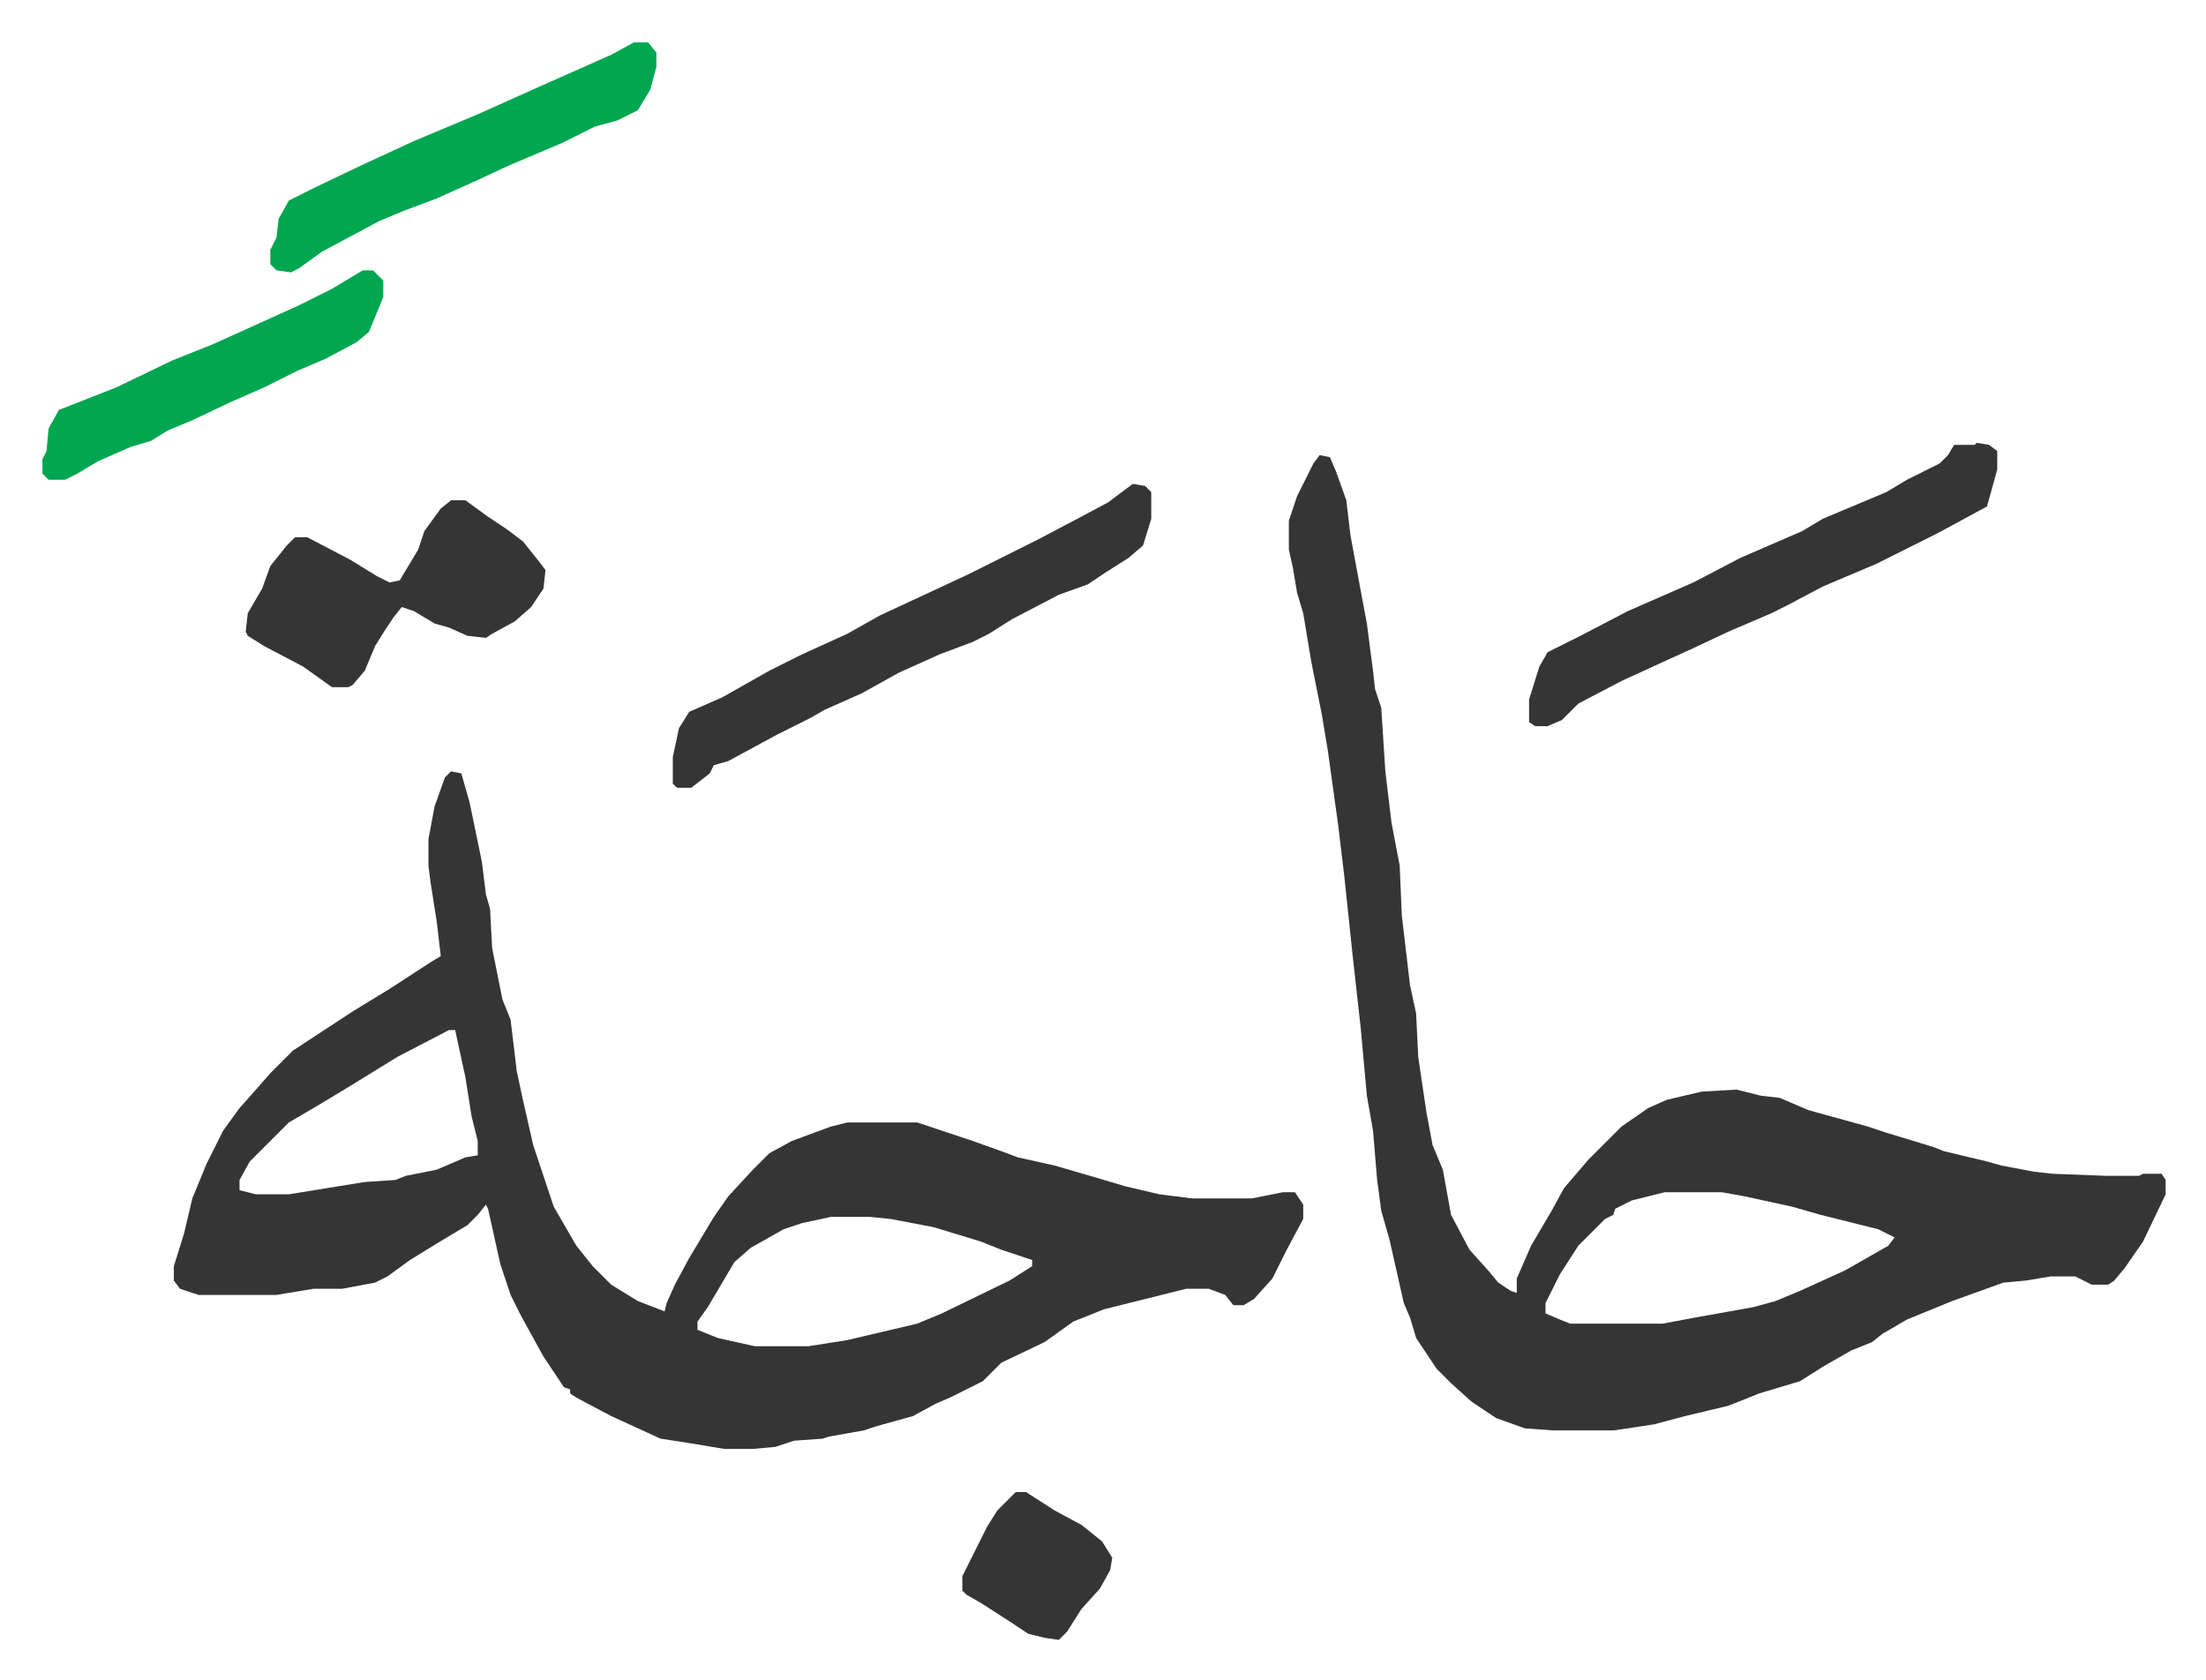<svg xmlns="http://www.w3.org/2000/svg" role="img" viewBox="-20.66 291.34 1074.32 818.32"><path fill="#353535" id="rule_normal" d="M199 667l5 1 4 14 6 29 2 16 2 7 1 19 5 25 4 10 3 25 3 14 5 22 10 30 11 19 8 10 9 9 13 8 13 5 1-4 4-9 7-13 12-20 7-10 12-13 8-8 11-6 19-7 8-2h34l9 3 18 6 14 5 8 3 18 4 24 7 10 3 17 4 16 2h29l15-3h6l4 6v7l-8 15-7 14-9 10-5 3h-5l-4-5-8-3h-11l-24 6-16 4-15 6-14 10-21 10-5 5-4 4-16 8-7 3-11 6-18 5-6 2-17 3-3 1-14 1-9 3-11 1h-14l-18-3-13-2-24-11-17-9-3-2v-2l-3-1-10-15-11-20-5-10-5-15-6-27-1-2-4 5-5 5-15 9-13 8-11 8-6 3-16 3h-14l-18 3H76l-9-3-3-4v-7l5-16 4-17 7-17 8-16 8-11 8-9 7-8 11-11 29-19 18-11 20-13 5-3-2-17-3-19-1-8v-13l3-16 5-14zm-1 126l-25 13-26 16-15 9-12 7-19 19-5 9v5l8 2h16l37-6 15-1 5-2 15-3 14-6 6-1v-7l-3-12-3-19-5-23zm186 91l-14 3-9 3-16 9-8 7-13 22-5 7v4l10 4 18 4h26l19-3 34-8 12-5 33-16 11-7v-3l-15-5-10-4-23-7-21-4-10-1zm238-371l5 1 3 7 5 14 2 17 5 27 3 16 3 23 1 9 3 9 2 31 3 25 4 21 1 24 4 34 3 14 1 21 4 27 3 16 5 12 4 22 9 17 9 10 5 6 6 4 3 1v-7l7-16 10-17 6-11 12-14 16-16 13-9 9-4 17-4 17-1 12 3 9 1 14 6 29 8 9 3 23 7 5 2 21 5 7 2 16 3 9 1 26 1h16l2-1h9l2 3v7l-11 23-9 13-5 6-3 2h-8l-8-4h-12l-12 2-11 1-25 9-22 9-12 7-5 4-10 4-14 8-11 7-20 6-15 6-21 5-15 4-13 2-7 1h-29l-14-1-14-5-12-8-10-9-7-7-10-15-3-10-3-7-7-31-4-14-2-15-2-24-3-17-3-33-4-36-4-38-3-25-5-36-3-18-5-25-4-24-3-10-2-12-2-9v-14l4-12 8-16zm168 359l-16 4-8 4-1 3-4 2-13 13-9 14-7 14v5l7 3 5 2h45l16-3 28-5 11-3 12-5 22-10 21-12 3-4-8-4-12-3-16-4-14-4-23-5-11-2zM531 527l6 1 3 3v13l-4 13-7 6-11 7-9 6-14 5-23 12-11 7-8 4-16 6-20 9-18 10-18 8-7 4-16 8-24 13-7 2-2 4-9 7h-7l-2-2v-13l3-14 5-8 16-7 23-13 16-8 22-10 16-9 28-13 15-7 34-17 19-10 15-8z"/><path fill="#353535" id="rule_normal" d="M942 507l6 1 4 3v9l-5 18-24 13-30 15-26 11-17 9-8 4-21 9-17 8-11 5-24 11-21 11-8 8-7 3h-6l-3-2v-11l5-16 4-7 16-8 23-12 32-14 23-12 30-13 10-6 31-13 10-6 16-8 4-4 3-5h10zm-743 28h7l11 8 9 6 8 6 8 10 3 4-1 9-6 9-8 7-11 6-3 2-9-1-9-4-7-2-10-6-6-2-4 5-4 6-5 8-5 12-6 7-2 1h-8l-14-10-19-10-8-5-1-2 1-9 7-12 4-11 8-10 4-4h6l21 11 13 8 6 3 5-1 9-15 3-9 8-11z"/><path fill="#00a650" id="rule_idgham_with_ghunnah" d="M288 312h7l4 5v7l-3 11-6 10-10 5-11 3-16 8-26 11-15 7-20 9-16 6-12 5-28 15-11 8-4 2-7-1-3-3v-7l3-6 1-9 5-9 12-6 23-11 26-12 31-13 29-13 36-16zM156 423h5l5 5v8l-7 17-6 5-15 8-14 6-16 8-16 7-19 9-12 5-8 5-10 3-16 7-10 6-6 3H3l-3-3v-7l2-4 1-11 5-9 28-11 27-13 20-8 42-19 16-8z"/><path fill="#353535" id="rule_normal" d="M474 1018h5l14 9 13 7 10 8 5 8-1 6-5 9-9 10-7 11-4 4-7-1-8-2-9-6-14-9-7-4-2-2v-7l12-24 5-8 3-3 5-5z"/></svg>
